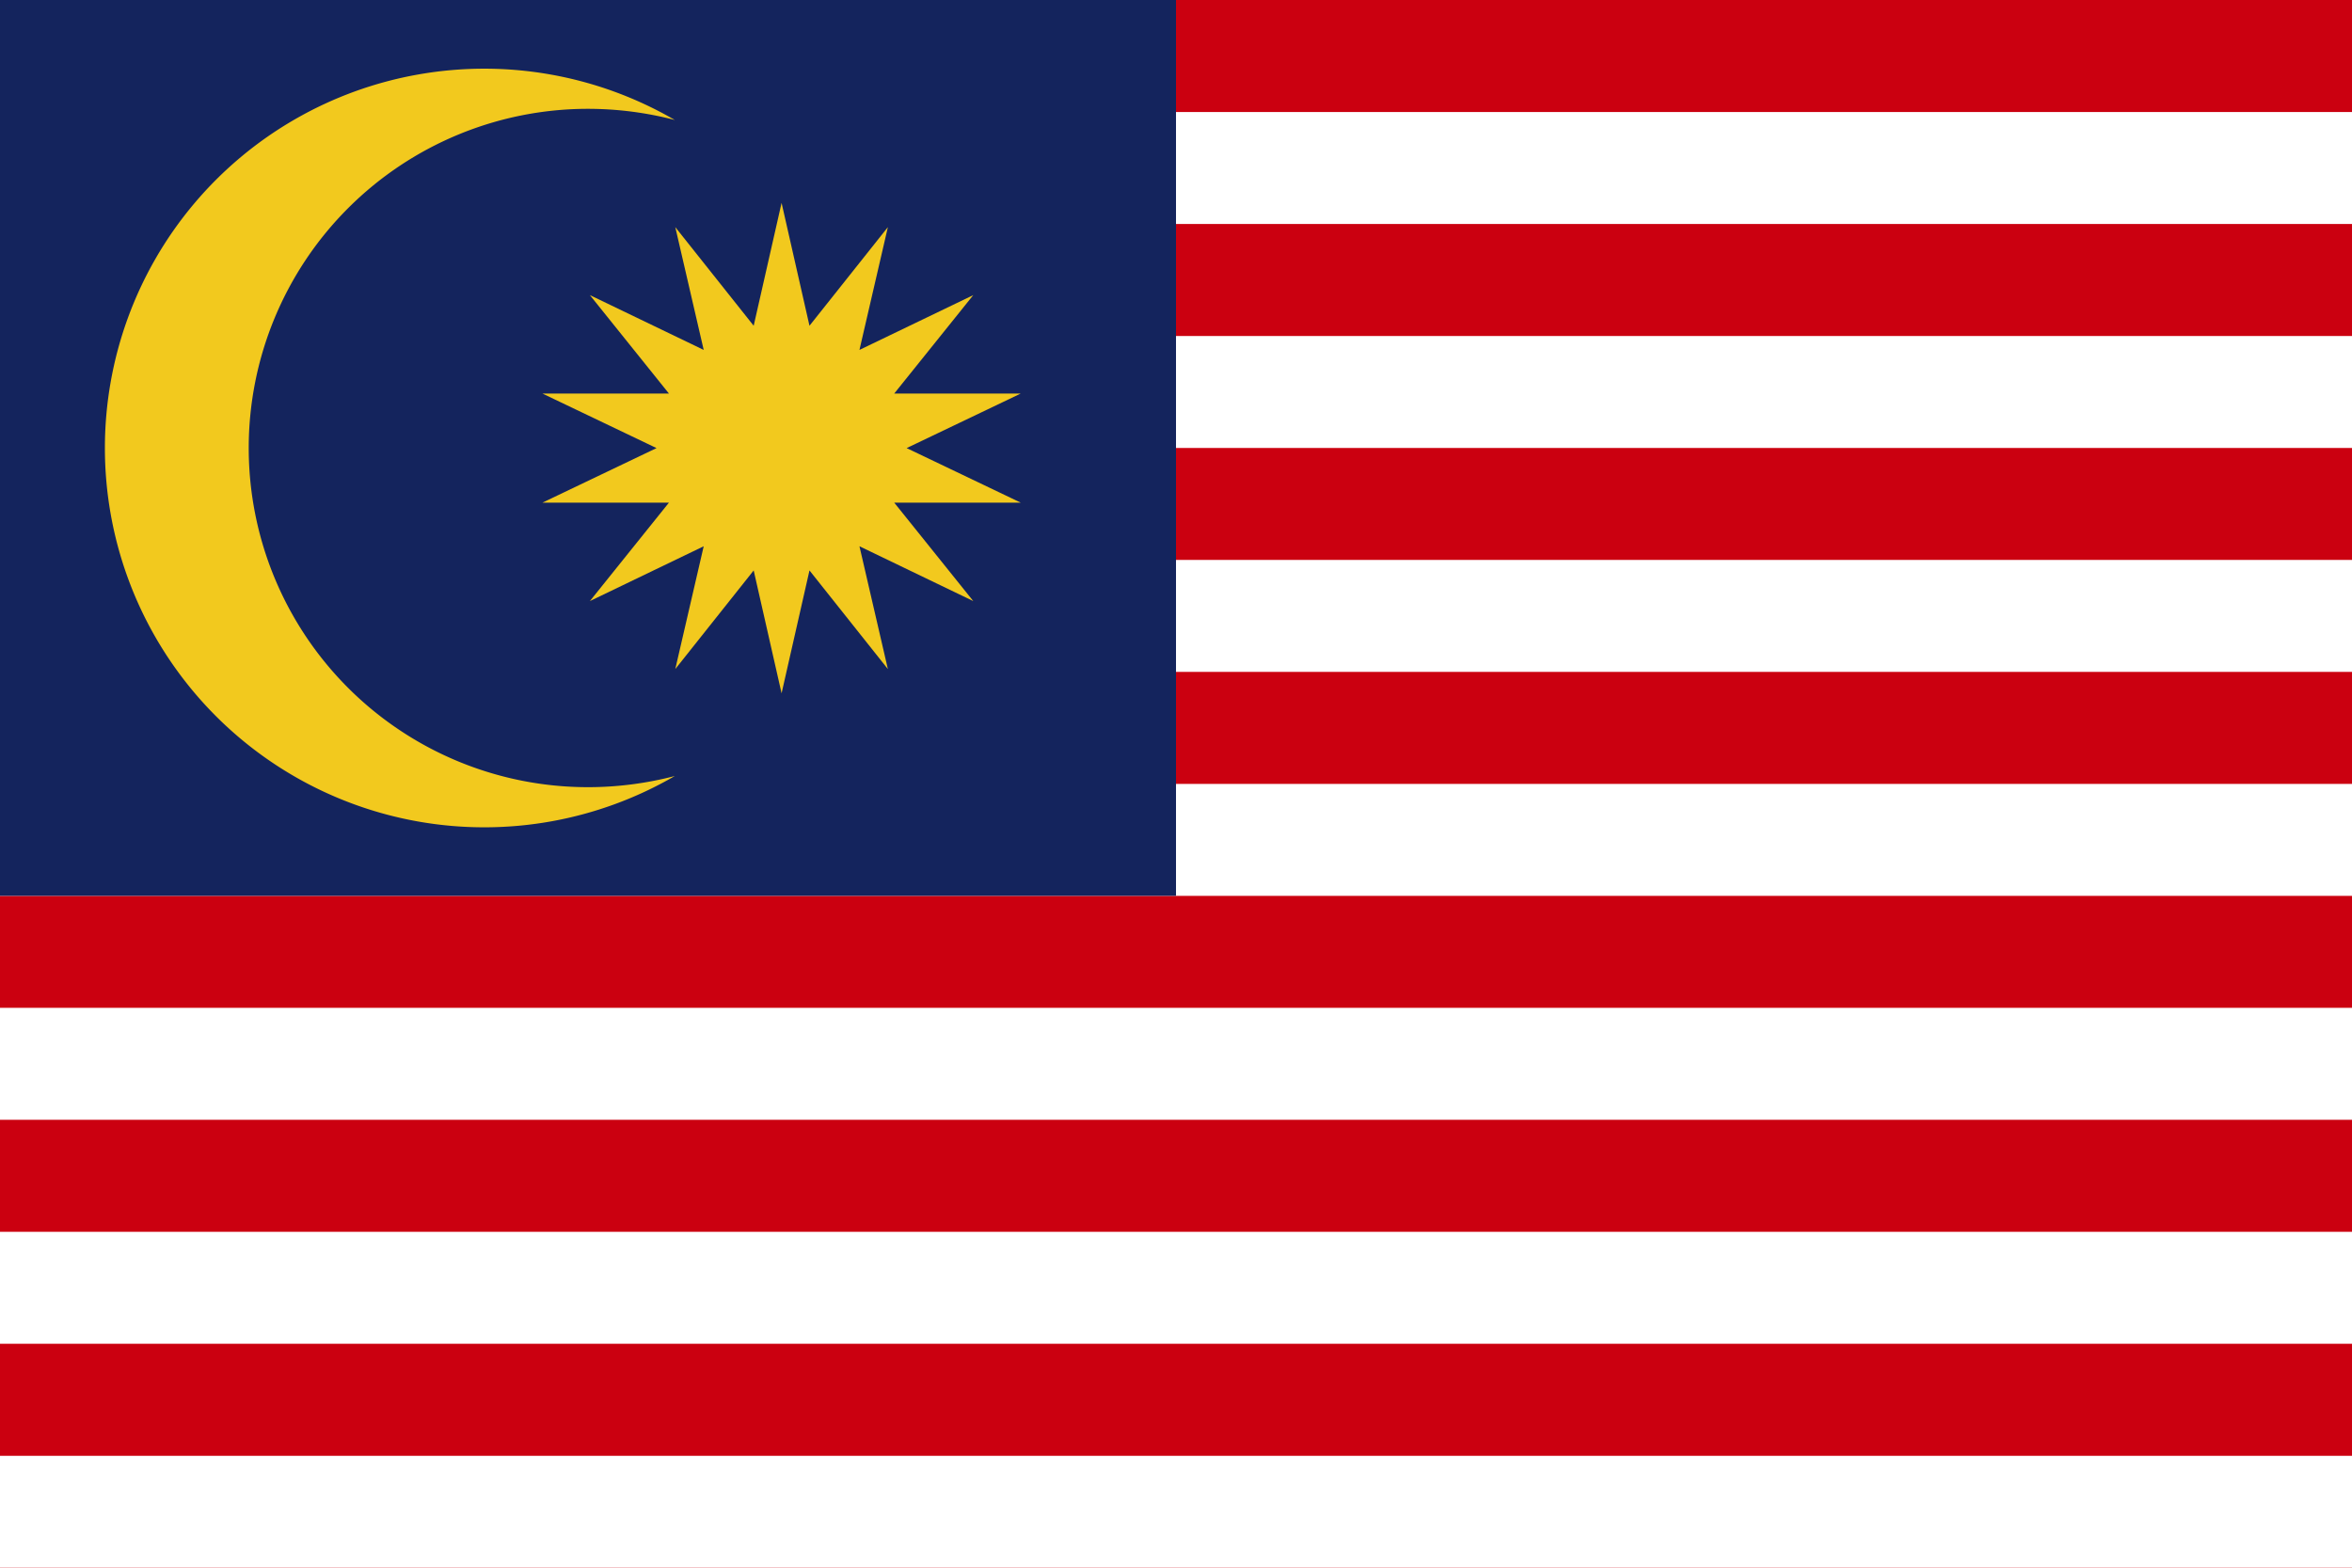 <svg xmlns="http://www.w3.org/2000/svg" width="36" height="24" viewBox="0 0 36 24">
  <g id="Group_1427" data-name="Group 1427" transform="translate(-2488.14 -430.181)">
    <rect id="Rectangle_361" data-name="Rectangle 361" width="36" height="24" transform="translate(2488.14 430.181)" fill="#cb0010"/>
    <g id="Group_1426" data-name="Group 1426" transform="translate(2488.14 431.896)">
      <rect id="Rectangle_362" data-name="Rectangle 362" width="36" height="1.714" transform="translate(0 10.286)" fill="#fff"/>
      <rect id="Rectangle_363" data-name="Rectangle 363" width="36" height="1.714" transform="translate(0 13.714)" fill="#fff"/>
      <rect id="Rectangle_364" data-name="Rectangle 364" width="36" height="1.714" transform="translate(0 20.572)" fill="#fff"/>
      <rect id="Rectangle_365" data-name="Rectangle 365" width="36" height="1.714" transform="translate(0 17.143)" fill="#fff"/>
      <rect id="Rectangle_366" data-name="Rectangle 366" width="36" height="1.714" fill="#fff"/>
      <rect id="Rectangle_367" data-name="Rectangle 367" width="36" height="1.714" transform="translate(0 3.429)" fill="#fff"/>
      <rect id="Rectangle_368" data-name="Rectangle 368" width="36" height="1.714" transform="translate(0 6.857)" fill="#fff"/>
    </g>
    <rect id="Rectangle_369" data-name="Rectangle 369" width="18" height="13.714" transform="translate(2488.14 430.181)" fill="#14245d"/>
    <path id="Path_16637" data-name="Path 16637" d="M2495.363,433.554l.427-1.881.427,1.881,1.2-1.51-.435,1.88,1.742-.839-1.21,1.507,1.936,0-1.746.835,1.746.835-1.936,0,1.21,1.507-1.742-.839.435,1.88-1.2-1.51-.427,1.881-.427-1.881-1.2,1.51.435-1.88-1.742.839,1.21-1.507-1.936,0,1.746-.835-1.746-.835,1.936,0-1.21-1.507,1.742.839-.435-1.88Z" transform="translate(4.313 1.614)" fill="#f2c91e"/>
    <path id="Path_16638" data-name="Path 16638" d="M2491.113,436.494a5.193,5.193,0,0,1,5.193-5.193,5.266,5.266,0,0,1,1.329.171,5.807,5.807,0,1,0,0,10.043,5.26,5.26,0,0,1-1.329.171A5.192,5.192,0,0,1,2491.113,436.494Z" transform="translate(0.834 0.546)" fill="#f2c91e"/>
  </g>
</svg>
